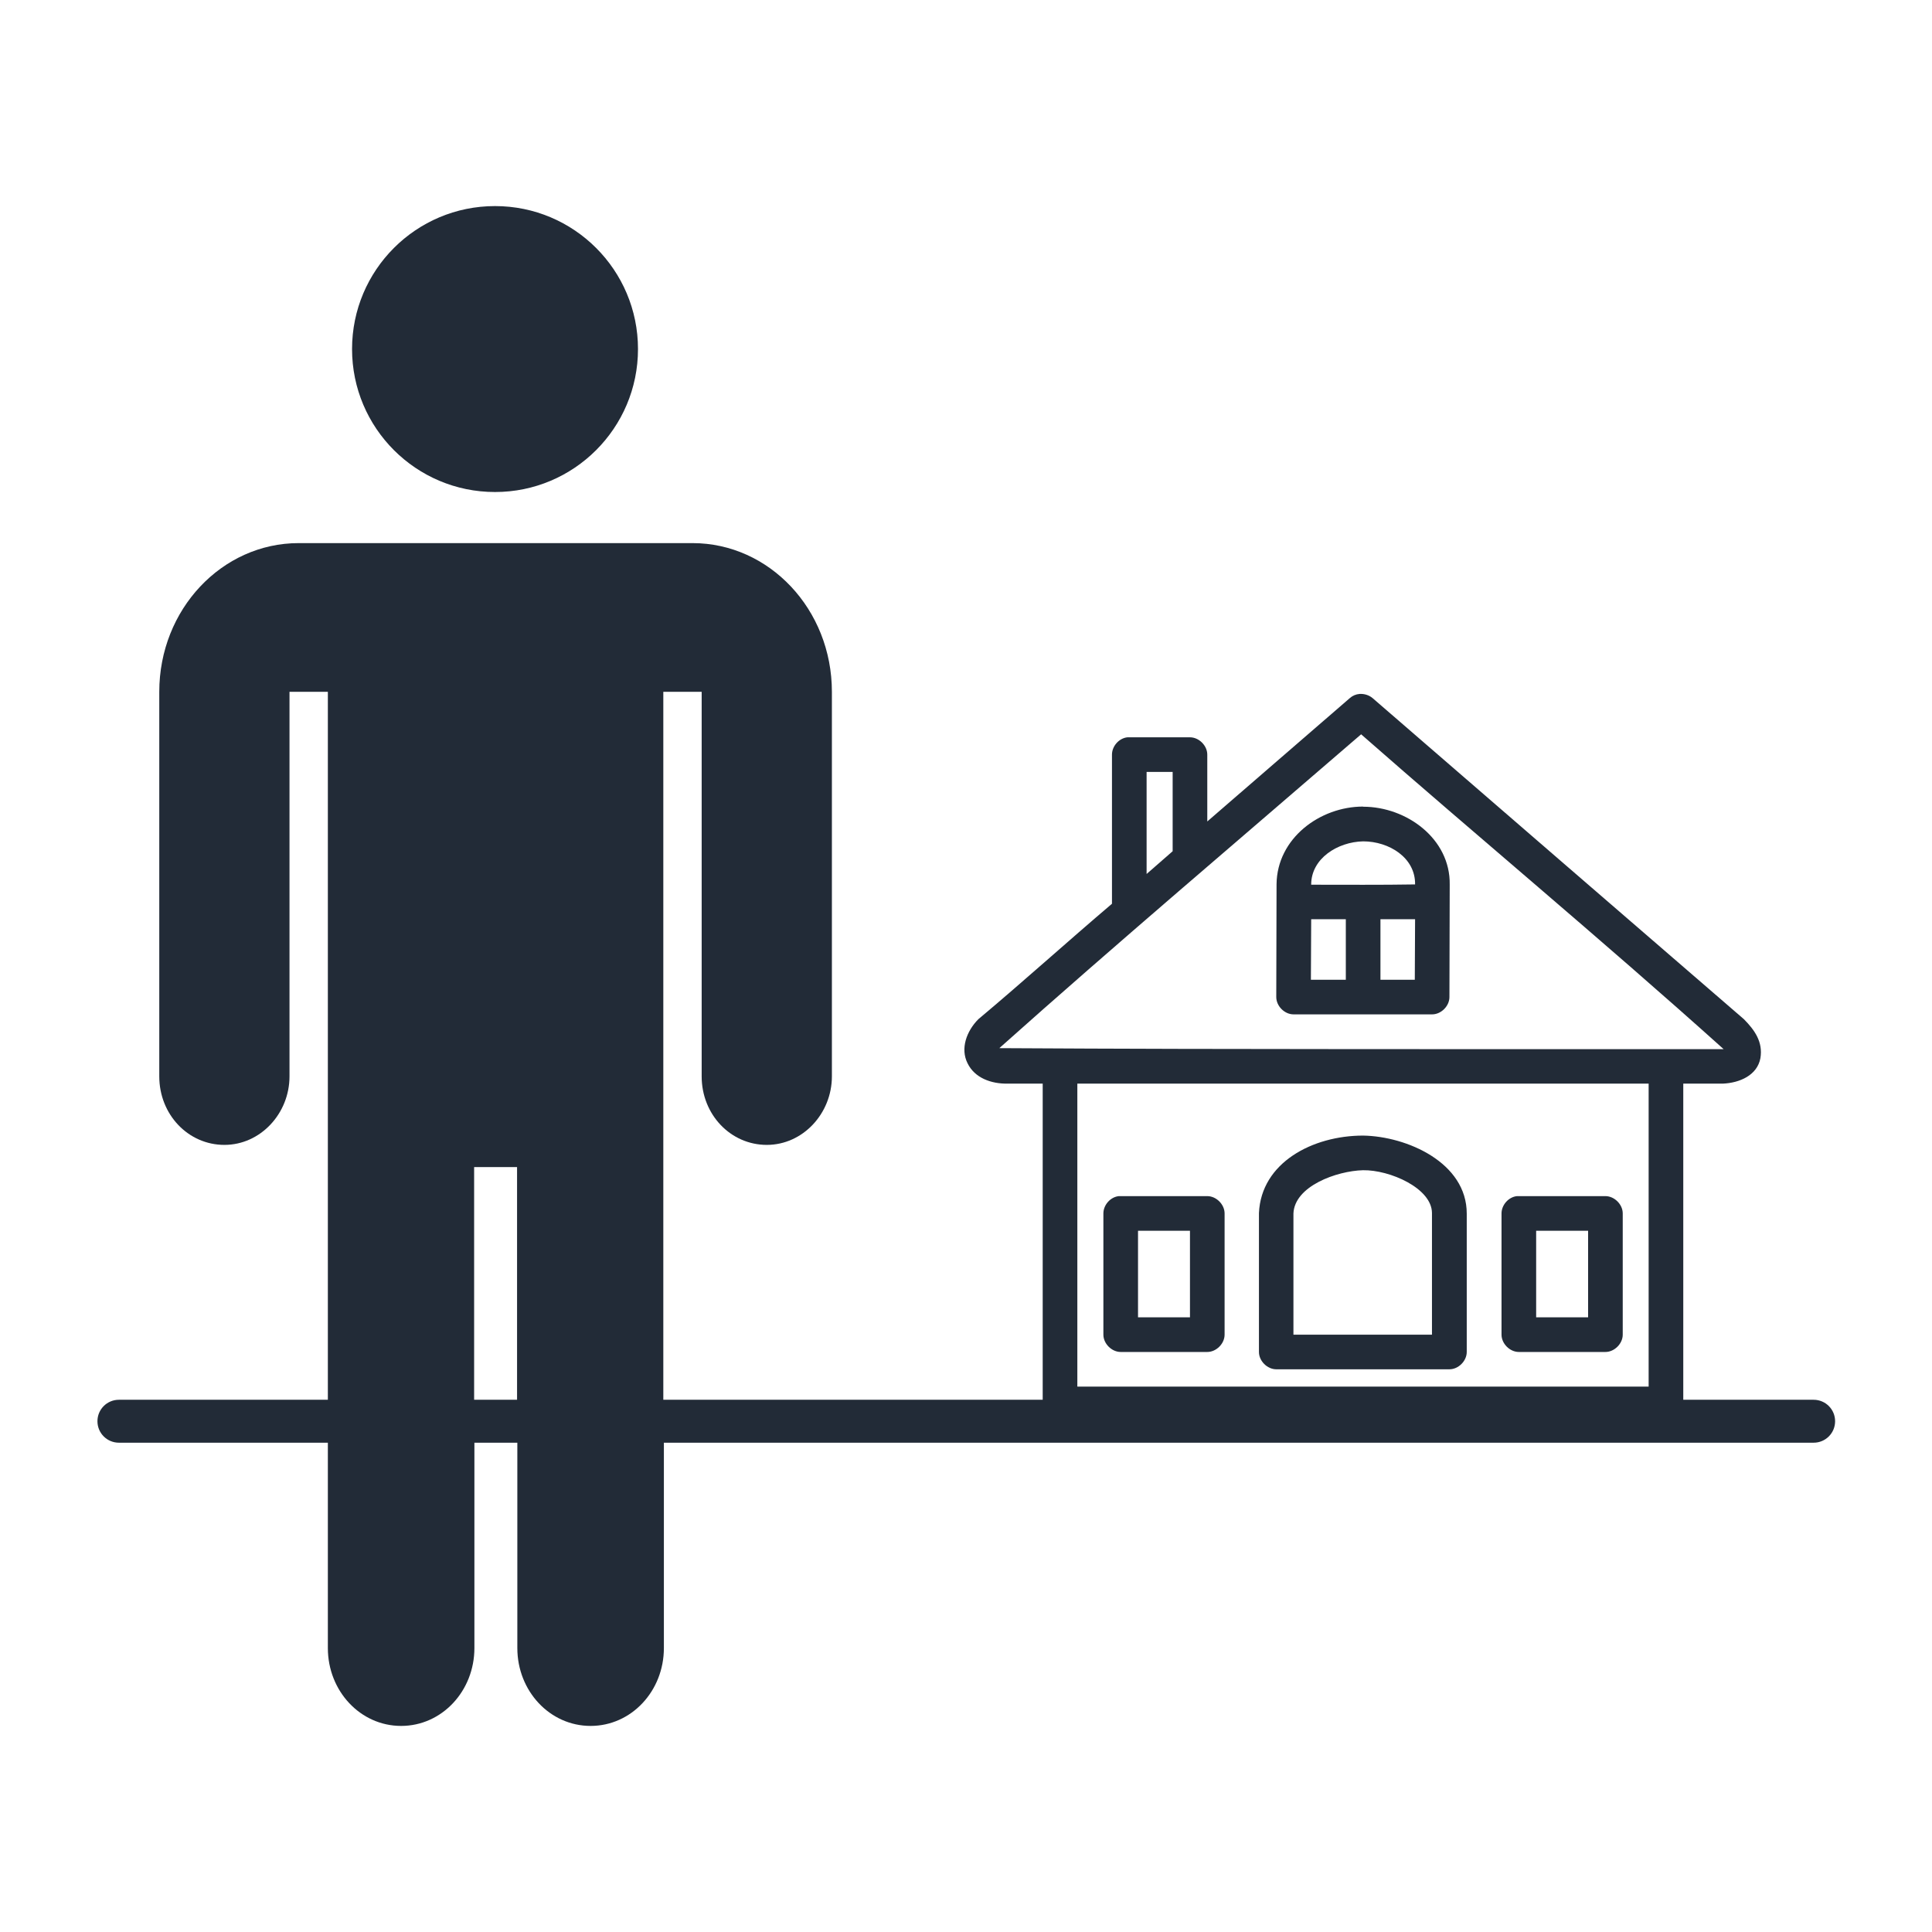 <?xml version="1.0" encoding="UTF-8"?>
<svg id="Calque_1" data-name="Calque 1" xmlns="http://www.w3.org/2000/svg" viewBox="0 0 135 135">
  <circle cx="34.59" cy="24.39" r="9.99" style="fill: #222b37; stroke-width: 0px;"/>
  <path d="M78.31,94.47h6.05c.63,0,1.21-.58,1.21-1.21v-8.47c0-.63-.58-1.21-1.21-1.21h-6.18c-.59.06-1.08.62-1.08,1.21v8.47c0,.63.58,1.21,1.21,1.21ZM79.52,86h3.63v6.05h-3.63v-6.05Z" style="fill: #222b37; stroke-width: 0px;"/>
  <path d="M106.13,94.47h6.05c.63,0,1.21-.58,1.21-1.21v-8.47c0-.63-.58-1.21-1.21-1.21h-6.18c-.59.06-1.08.62-1.08,1.21v8.47c0,.63.58,1.21,1.21,1.21ZM107.34,86h3.63v6.05h-3.63v-6.05Z" style="fill: #222b37; stroke-width: 0px;"/>
  <path d="M95.25,56.36h0c-3.02,0-6.02,2.22-6.05,5.43l-.02,7.86c-.01.64.57,1.23,1.21,1.23h9.68c.63,0,1.21-.58,1.21-1.21l.02-7.86c.05-3.2-3.01-5.44-6.05-5.44ZM94.04,68.46h-2.44l.02-4.23h2.42v4.23ZM98.86,68.46h-2.4v-4.23h2.42l-.02,4.23ZM91.62,61.81c0-1.82,1.84-2.98,3.63-3.02,1.81,0,3.66,1.14,3.63,3.01-2.37.04-4.85.02-7.26.02Z" style="fill: #222b37; stroke-width: 0px;"/>
  <path d="M89.18,95.68h12.1c.63,0,1.21-.58,1.21-1.21v-9.66c.01-3.57-4.18-5.41-7.24-5.46h0c-3.53,0-7.13,1.89-7.28,5.42v9.7c0,.63.58,1.21,1.21,1.21ZM90.38,84.79c.08-1.91,3.02-2.97,4.86-3.02h0c1.88-.03,4.81,1.26,4.82,2.99v8.5h-9.68v-8.47Z" style="fill: #222b37; stroke-width: 0px;"/>
  <path d="M126.7,97.81h-9.08v-22.09h2.76c1.19-.05,2.41-.59,2.63-1.78.19-1.14-.41-1.97-1.15-2.72-8.65-7.47-17.31-14.96-25.95-22.44-.25-.21-.58-.31-.91-.29-.25.02-.49.12-.68.29l-9.96,8.62v-4.67c0-.63-.58-1.21-1.21-1.21h-4.37c-.59.06-1.08.62-1.08,1.21v10.42c-3.13,2.66-6.19,5.43-9.34,8.07-.82.83-1.27,2.05-.75,3.08.5,1.02,1.64,1.44,2.81,1.42h2.44v22.09h-26.51v-49.47h2.68v26.87c0,2.68,2.03,4.79,4.55,4.79s4.55-2.19,4.55-4.79v-26.87c0-5.76-4.38-10.39-9.74-10.39h-27.52c-5.36,0-9.74,4.63-9.74,10.39v26.87c0,2.68,2.03,4.79,4.55,4.79s4.55-2.19,4.55-4.79v-26.87h2.68v49.47h-14.6c-.83,0-1.5.67-1.5,1.5s.67,1.5,1.5,1.5h14.6v14.35c0,3,2.27,5.44,5.12,5.44s5.12-2.44,5.12-5.44v-14.35h3v14.35c0,3,2.27,5.44,5.12,5.44s5.12-2.44,5.12-5.44v-14.35h80.34c.83,0,1.5-.67,1.5-1.5s-.67-1.5-1.5-1.5ZM33.13,97.81v-16.26h3v16.26h-3ZM80.12,53.94h1.82v5.54l-1.82,1.59v-7.12ZM69.84,73.23c8.05-7.19,16.91-14.7,25.27-21.92h0c7.9,6.94,16.68,14.23,25.33,22-16.12-.01-33.89.03-50.6-.07ZM115.2,96.89h-39.92v-21.17h39.92v21.17Z" style="fill: #222b37; stroke-width: 0px;"/>
</svg>